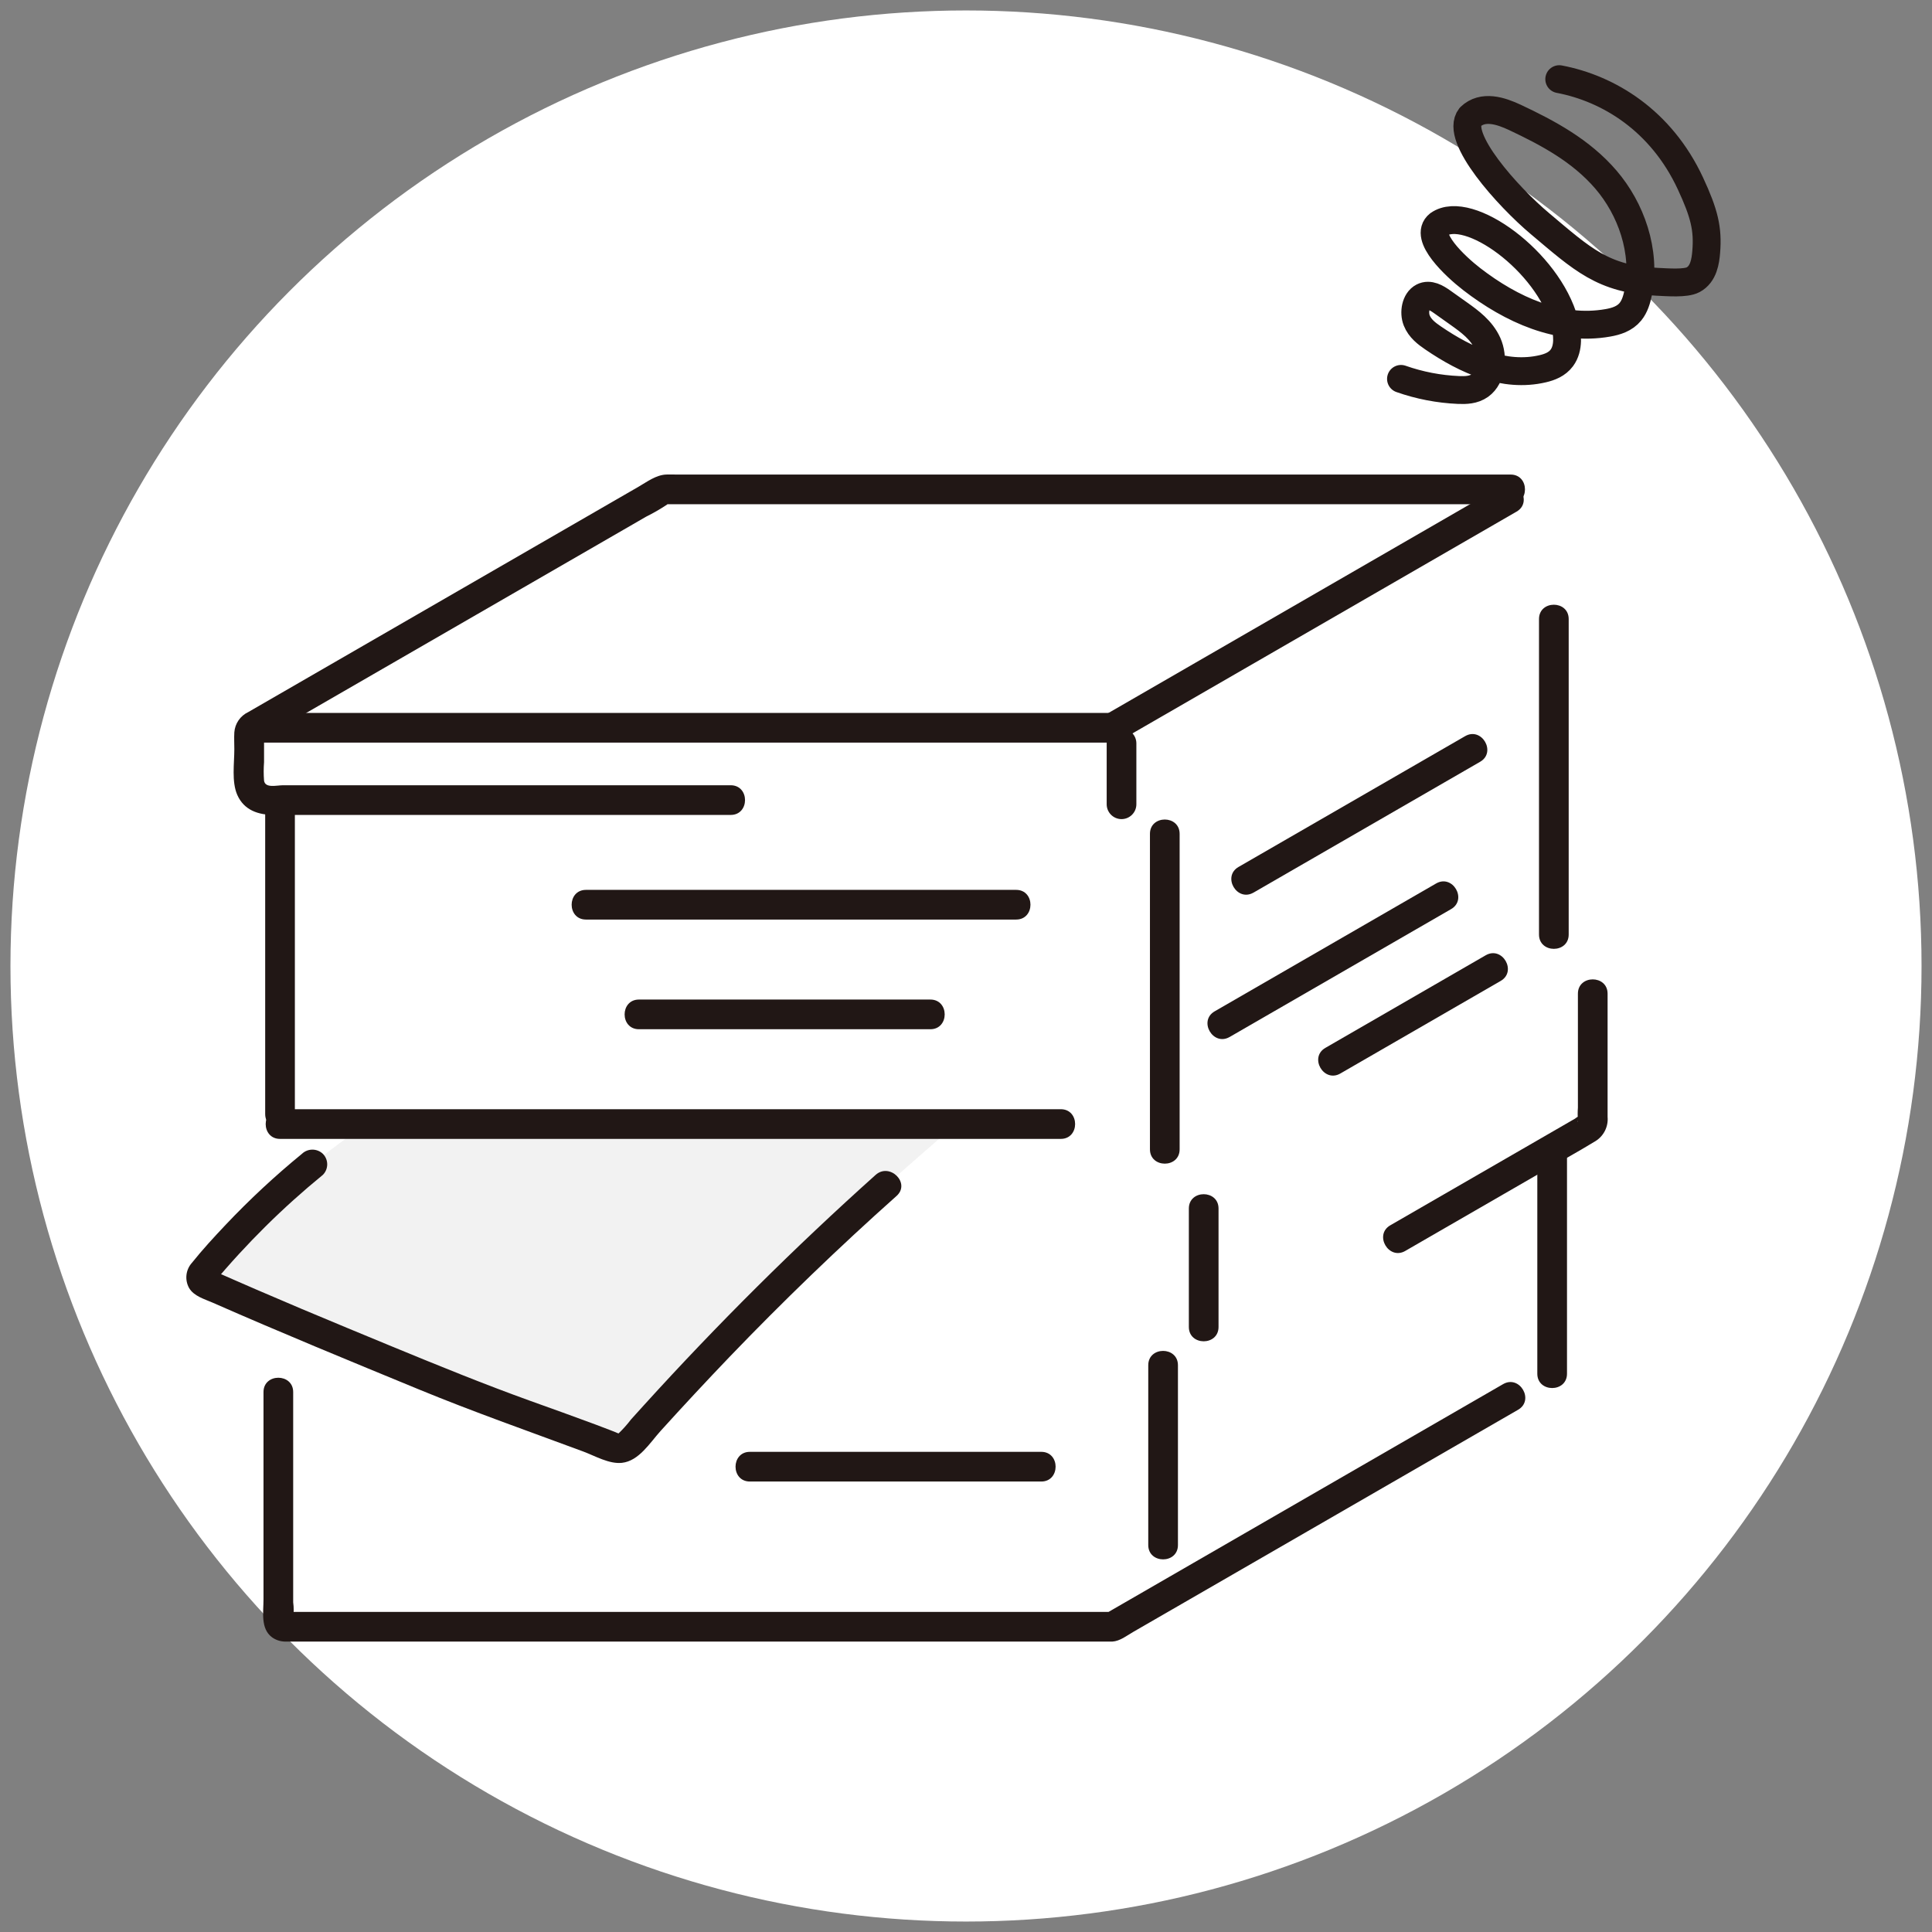 <?xml version="1.0" encoding="UTF-8"?>
<svg xmlns="http://www.w3.org/2000/svg" width="104" height="104" version="1.1" viewBox="0 0 104 104">
  <rect x="0" y="0" width="104" height="104" fill="#808080" stroke="none"/>
  <!-- Generator: Adobe Illustrator 28.7.1, SVG Export Plug-In . SVG Version: 1.2.0 Build 142)  -->
  <g>
    <g id="_レイヤー_1" data-name="レイヤー_1">
      <g>
        <circle cx="52" cy="52" r="51.437" fill="#fff"/>
        <g>
          <path d="M83.935,4.261c2.65.503,5.482,2.218,7.06,5.612.753,1.618.952,2.454.851,3.683-.041.498-.135,1.199-.705,1.503-.403.215-1.358.137-1.956.109-2.896-.137-4.005-1.209-6.293-3.133-1.714-1.441-4.61-4.652-3.748-5.741.672-.647,1.641-.333,2.412.03,1.773.835,3.551,1.785,4.89,3.344,1.339,1.559,2.181,3.846,1.739,6.079-.074.372-.189.751-.419,1.033-.31.38-.773.521-1.21.598-2.623.463-5.197-.705-7.329-2.35-.9-.695-2.608-2.299-1.784-2.949,1.594-1.12,5.896,1.995,6.774,5.248.171.634.248,1.409-.143,1.938-.254.344-.648.496-1.025.584-2.078.488-4.138-.451-5.899-1.653-.352-.24-.715-.513-.887-.945s-.06-1.064.331-1.266c.352-.182.733.046,1.046.269.292.208.585.415.877.623.603.428,1.232.887,1.56,1.614s.228,1.806-.406,2.259c-.347.247-.769.26-1.164.243-1.054-.046-2.096-.247-3.091-.597" fill="none" stroke="#211715" stroke-linecap="round" stroke-linejoin="round" stroke-width="1.5"/>
          <g>
            <path d="M14.983,82.429v-11.644c-1.326-.563-2.647-1.136-3.962-1.72-.17-.076-.247-.276-.171-.446.012-.028.028-.053.047-.077,1.782-2.141,3.765-4.105,5.923-5.867v-2.167h-1.746v-17.436l-.178-.115c-.495.26-1.107.069-1.366-.426-.075-.144-.115-.303-.116-.465v-2.648c0-.119.063-.229.166-.289l22.076-12.745c.046-.027.099-.041.152-.04h45.508c1.286,0,2.329,1.043,2.329,2.329v21.557l.021-.012c.661-.382,1.506-.156,1.888.505.122.21.186.449.186.692v8.981c0,.119-.063.23-.166.289l-2.018,1.165v12.058c-7.89,4.552-15.779,9.106-23.667,13.661H15.317c-.184,0-.333-.149-.333-.333v-4.807Z" fill="#fff"/>
            <path d="M12.38,66.852c2.2-2.383,4.662-4.511,7.338-6.344h31.768c-1.329,1.132-2.585,2.231-3.784,3.303-4.877,4.356-9.493,8.996-13.822,13.896-.212.237-.549.317-.844.2-2.322-.926-6.298-2.247-8.608-3.201-4.477-1.85-8.977-3.672-13.404-5.642-.17-.076-.247-.276-.17-.447.012-.027.028-.053.047-.076.479-.575.972-1.138,1.481-1.688Z" fill="#f2f2f2"/>
            <path d="M13.831,39.976h46.057c1.028,0,1.03-1.598,0-1.598H13.831c-1.029,0-1.03,1.598,0,1.598Z" fill="#211715"/>
            <path d="M81.316,25.544h-44.98c-.155,0-.312-.006-.468,0-.551.022-1.025.385-1.49.654l-11.91,6.876-9.106,5.258c-.428.201-.714.618-.748,1.089-.018.302,0,.61,0,.913,0,.755-.153,1.742.158,2.454.363.828,1.134,1.08,1.976,1.08h24.585c1.029,0,1.03-1.598,0-1.598H15.246c-.36,0-.966.175-1.032-.245-.026-.331-.026-.664,0-.996v-1.315c.013-.094.013-.189,0-.283-.013-.038-.376.415-.175.357.038-.017.074-.038.108-.062l.513-.296,1.632-.941,5.125-2.959,12.132-7.005,1.232-.712c.389-.193.765-.41,1.127-.651.19-.146-.192-.043-.055-.018.053.004.107.004.16,0h45.305c1.028,0,1.03-1.598,0-1.598Z" fill="#211715"/>
            <path d="M80.912,74.508c-5.561,3.21-11.122,6.42-16.682,9.631l-4.746,2.74.404-.109H15.721c-.1,0-.202-.009-.3,0-.025-.001-.049-.001-.074,0-.007,0-.015-.002-.022,0h-.007c-.185,0-.03.1.464.301.037-.271.037-.546,0-.817v-11.318c0-1.028-1.598-1.03-1.598,0v11.154c0,.679-.166,1.577.452,2.041.203.148.446.23.697.236.077.004.154,0,.233,0h44.106c.067,0,.137.004.204,0,.411-.023.785-.324,1.132-.524l1.87-1.079,15.101-8.718,3.74-2.158c.891-.514.087-1.896-.807-1.38h0Z" fill="#211715"/>
            <path d="M72.153,57.786l8.63-4.983c.89-.514.087-1.896-.807-1.38l-8.63,4.984c-.891.514-.087,1.896.806,1.38h0Z" fill="#211715"/>
            <path d="M75.647,67.337l7.135-4.119c1.032-.596,2.082-1.168,3.099-1.789.449-.276.703-.783.656-1.308v-6.629c0-1.029-1.598-1.03-1.598,0v6.131c-.017.223-.017.447,0,.67.002.012-.01.094,0,.1-.103-.072.401-.408.187-.375-.124.049-.24.117-.345.2l-.619.358-1.855,1.071-4.606,2.659-2.861,1.652c-.89.514-.087,1.896.807,1.38h0Z" fill="#211715"/>
            <path d="M66.192,55.821l11.92-6.883c.891-.514.087-1.896-.806-1.38l-11.92,6.882c-.891.514-.087,1.896.806,1.38Z" fill="#211715"/>
            <path d="M60.289,39.867l16.62-9.596,4.728-2.73c.89-.514.087-1.896-.807-1.38l-16.62,9.596-4.728,2.73c-.89.514-.087,1.896.807,1.38h0Z" fill="#211715"/>
            <path d="M67.476,48.05l12.2-7.043c.89-.514.087-1.896-.807-1.38l-12.2,7.042c-.89.514-.087,1.896.807,1.38v.002Z" fill="#211715"/>
            <path d="M82.845,33.324v16.981c0,1.028,1.598,1.03,1.598,0v-16.981c0-1.029-1.598-1.03-1.598,0Z" fill="#211715"/>
            <path d="M82.754,61.927v12.02c0,1.028,1.598,1.03,1.598,0v-12.02c0-1.028-1.598-1.03-1.598,0Z" fill="#211715"/>
            <path d="M61.902,44.887v16.981c0,1.028,1.598,1.03,1.598,0v-16.981c0-1.029-1.598-1.03-1.598,0Z" fill="#211715"/>
            <path d="M59.573,40.016v3.278c0,.441.358.799.799.799s.799-.358.799-.799v-3.278c0-.441-.358-.799-.799-.799s-.799.358-.799.799Z" fill="#211715"/>
            <path d="M63.996,65.056v6.374c0,1.029,1.598,1.03,1.598,0v-6.374c0-1.029-1.598-1.03-1.598,0Z" fill="#211715"/>
            <path d="M61.811,73.491v9.679c0,1.028,1.598,1.03,1.598,0v-9.679c0-1.028-1.598-1.03-1.598,0Z" fill="#211715"/>
            <path d="M14.275,43.655v16.312c0,1.028,1.598,1.03,1.598,0v-16.312c0-1.028-1.598-1.03-1.598,0Z" fill="#211715"/>
            <path d="M31.544,49.5h23.154c1.029,0,1.03-1.598,0-1.598h-.686c-1.028,0-1.03,1.598,0,1.598h.686v-1.598h-23.154c-1.029,0-1.03,1.598,0,1.598Z" fill="#211715"/>
            <path d="M15.074,61.307h42.028c1.028,0,1.03-1.598,0-1.598H15.074c-1.029,0-1.03,1.598,0,1.598Z" fill="#211715"/>
            <path d="M40.366,79.751h15.686c1.028,0,1.03-1.598,0-1.598h-15.686c-1.028,0-1.03,1.598,0,1.598Z" fill="#211715"/>
            <path d="M34.395,55.404h15.686c1.029,0,1.03-1.598,0-1.598h-15.686c-1.028,0-1.03,1.598,0,1.598Z" fill="#211715"/>
            <path d="M16.254,62.11c-1.449,1.186-2.822,2.463-4.109,3.823-.624.66-1.245,1.335-1.813,2.044-.335.372-.397.915-.155,1.354.26.444.82.594,1.262.788,3.678,1.619,7.397,3.144,11.112,4.675,2.916,1.201,5.882,2.242,8.838,3.339.636.236,1.398.687,2.09.612.918-.1,1.509-1.085,2.081-1.717,1.212-1.339,2.443-2.661,3.692-3.966,2.891-3.011,5.894-5.906,9.011-8.685.768-.688-.366-1.815-1.13-1.13-4.36,3.907-8.516,8.037-12.451,12.373-.237.261-.474.523-.71.785-.207.271-.434.526-.68.763-.033.028.037.01.063.007-.072-.013-.141-.037-.205-.072-.096-.036-.191-.075-.287-.113-.276-.107-.553-.213-.83-.316-1.153-.431-2.313-.842-3.471-1.259-2.497-.899-4.947-1.898-7.401-2.909-1.649-.679-3.296-1.364-4.94-2.054-.803-.339-1.605-.681-2.405-1.027-.425-.184-.849-.368-1.273-.554-.2-.087-.4-.175-.599-.263-.184-.052-.358-.135-.515-.245l.206.353c-.127.305-.12.358.02.159.065-.077.131-.154.197-.231.099-.115.198-.23.298-.344.233-.266.469-.53.709-.791.462-.503.936-.995,1.421-1.476.989-.98,2.023-1.91,3.102-2.791.309-.313.309-.817,0-1.13-.316-.302-.814-.302-1.13,0v-.002Z" fill="#211715"/>
          </g>
        </g>
      </g>
    </g>
  </g>
</svg>